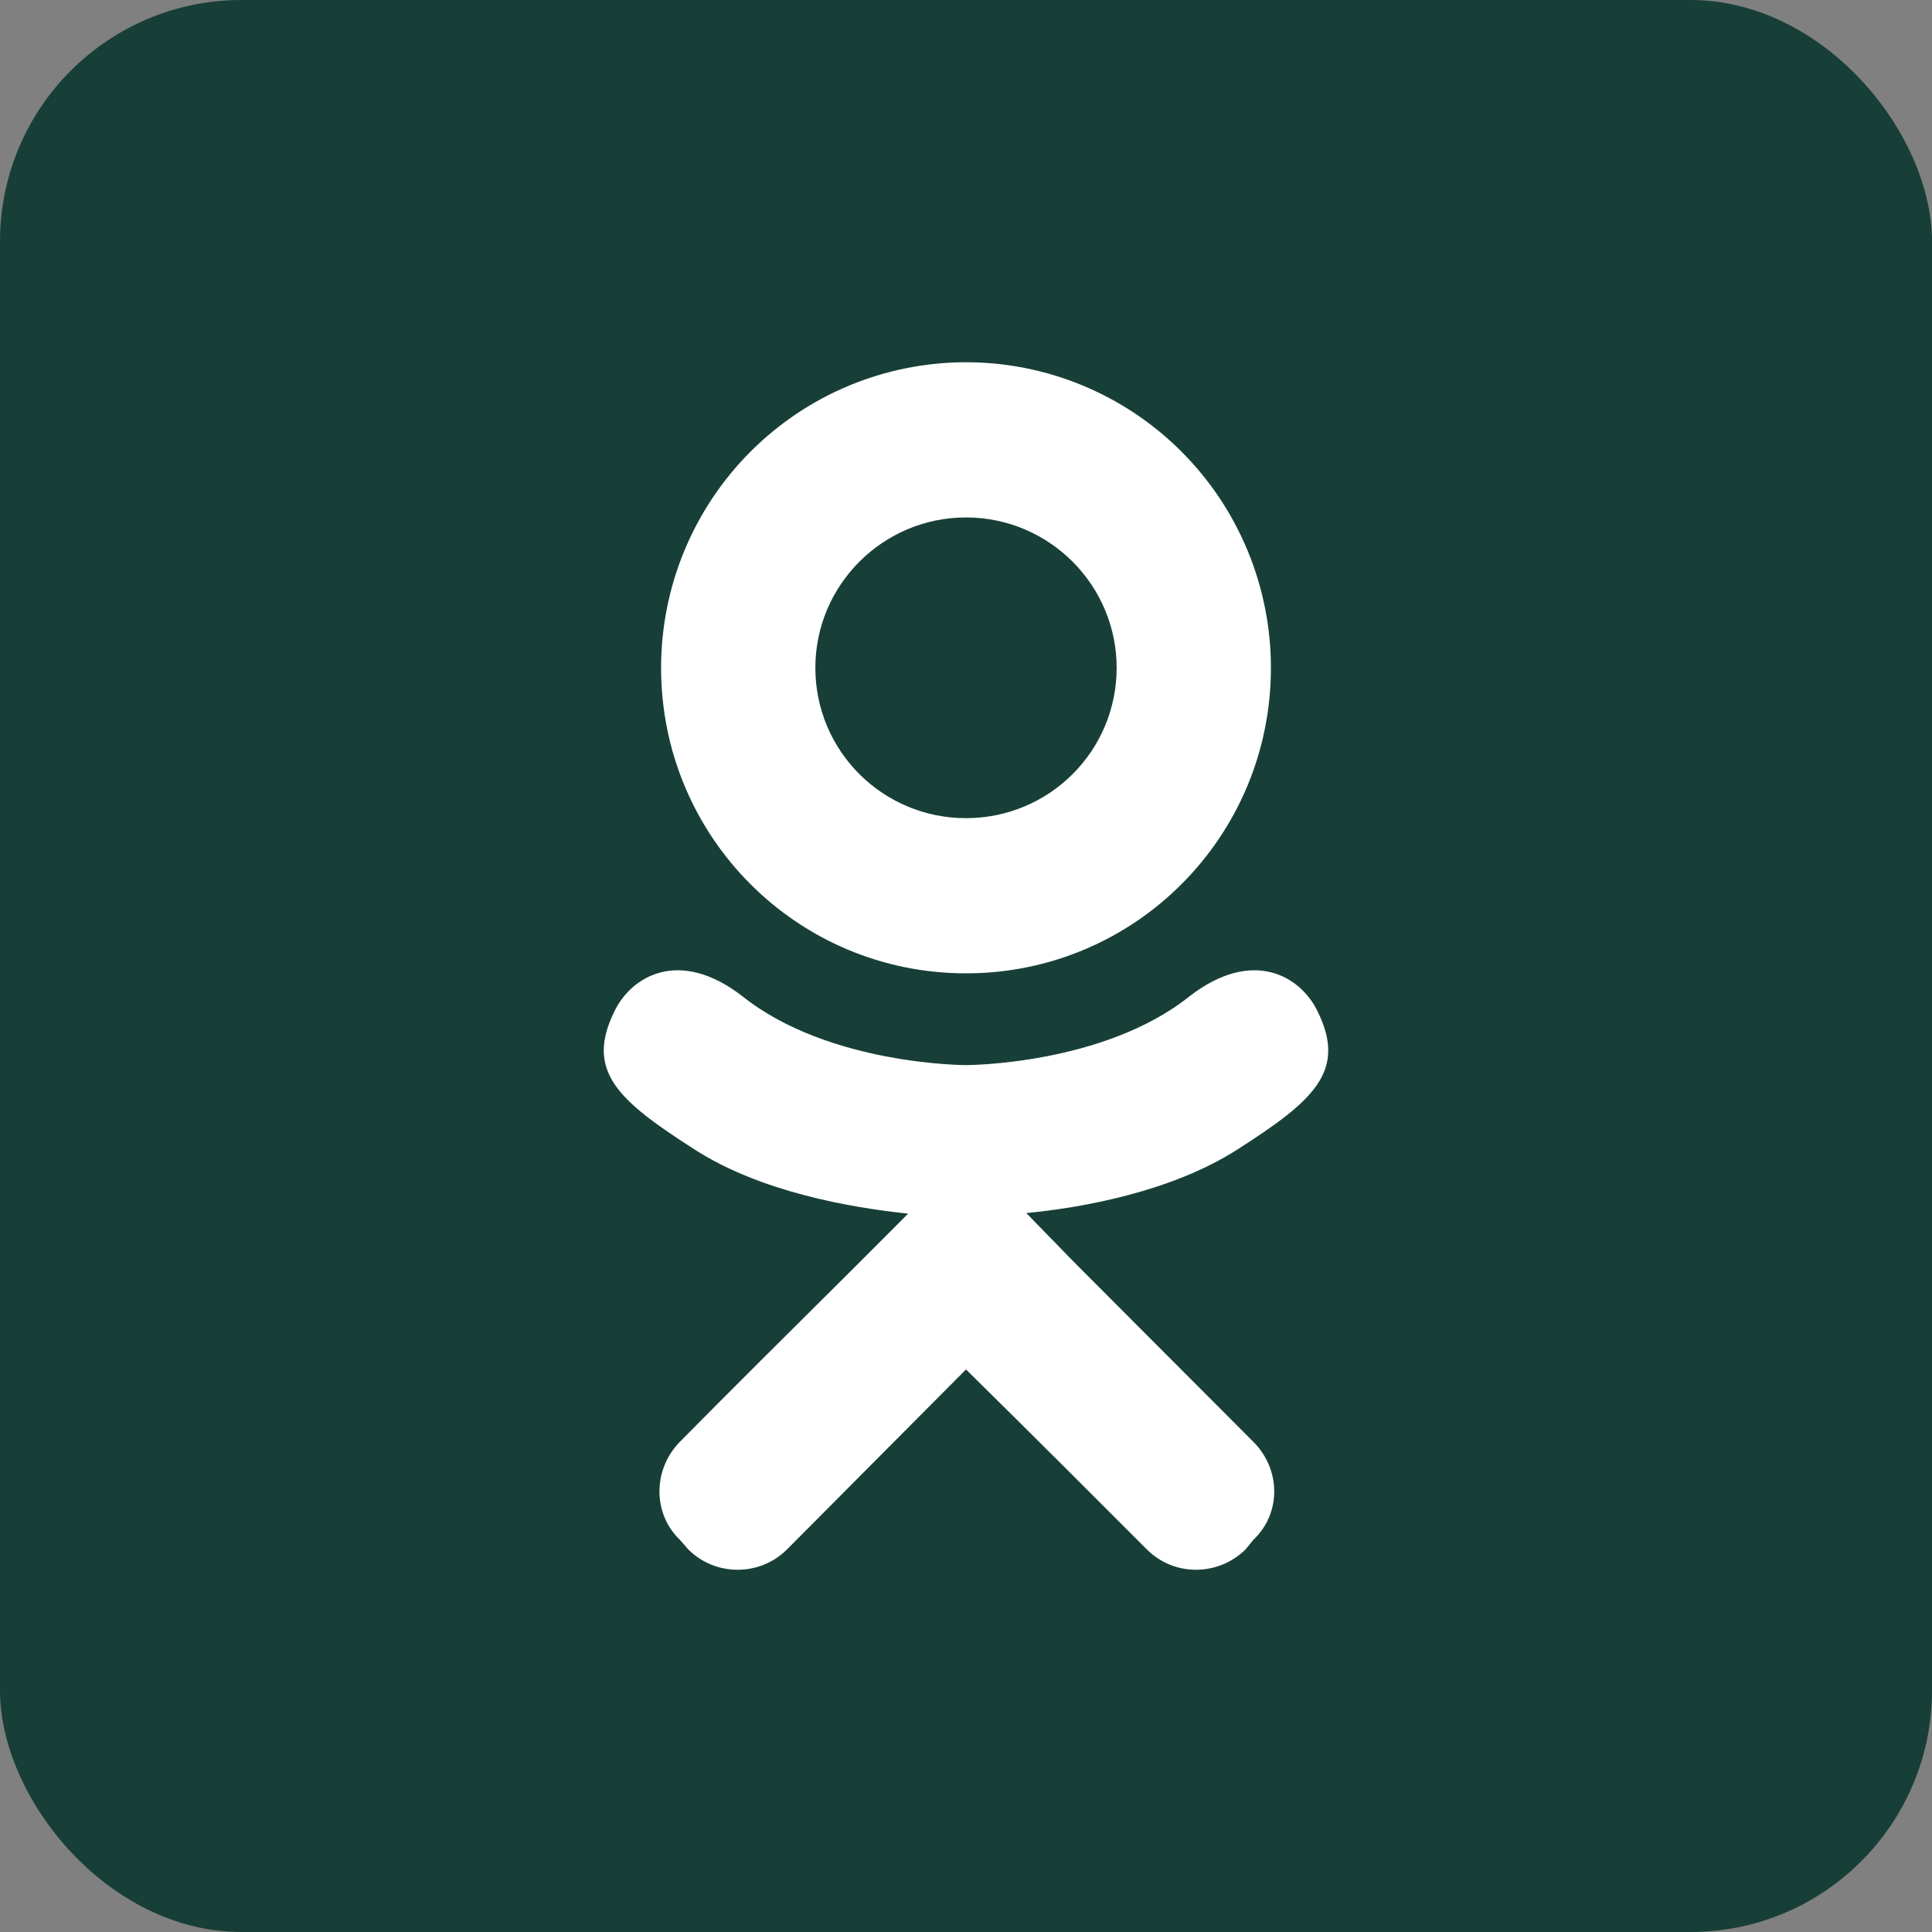 <?xml version="1.0" encoding="UTF-8"?> <svg xmlns="http://www.w3.org/2000/svg" width="40" height="40" viewBox="0 0 40 40" fill="none"><rect x="0" y="0" width="40" height="40" fill="#808080" stroke="none"/> <rect width="40" height="40" rx="5" fill="#173F37"></rect> <path d="M27.273 20.927C26.924 20.214 25.938 19.614 24.628 20.627C22.844 22.052 20 22.052 20 22.052C20 22.052 17.156 22.052 15.372 20.627C14.062 19.614 13.076 20.214 12.727 20.927C12.103 22.177 12.802 22.789 14.386 23.802C15.746 24.677 17.605 25.002 18.802 25.127L17.804 26.127C16.382 27.54 15.01 28.903 14.074 29.853C13.513 30.428 13.513 31.34 14.074 31.878L14.249 32.078C14.81 32.641 15.733 32.641 16.295 32.078L20 28.353C21.435 29.765 22.794 31.128 23.743 32.078C24.304 32.641 25.215 32.641 25.789 32.078L25.951 31.878C26.525 31.34 26.525 30.428 25.951 29.853L22.233 26.127L21.248 25.115C22.433 25.002 24.267 24.665 25.614 23.802C27.198 22.789 27.897 22.177 27.273 20.927M20 10.713C21.722 10.713 23.119 12.113 23.119 13.826C23.119 15.551 21.722 16.939 20 16.939C18.278 16.939 16.881 15.551 16.881 13.826C16.881 12.113 18.278 10.713 20 10.713M20 20.152C23.493 20.152 26.313 17.326 26.313 13.826C26.313 12.148 25.648 10.539 24.464 9.353C23.28 8.166 21.674 7.5 20 7.5C18.326 7.5 16.72 8.166 15.536 9.353C14.352 10.539 13.687 12.148 13.687 13.826C13.687 17.326 16.507 20.152 20 20.152Z" fill="white"></path> </svg> 